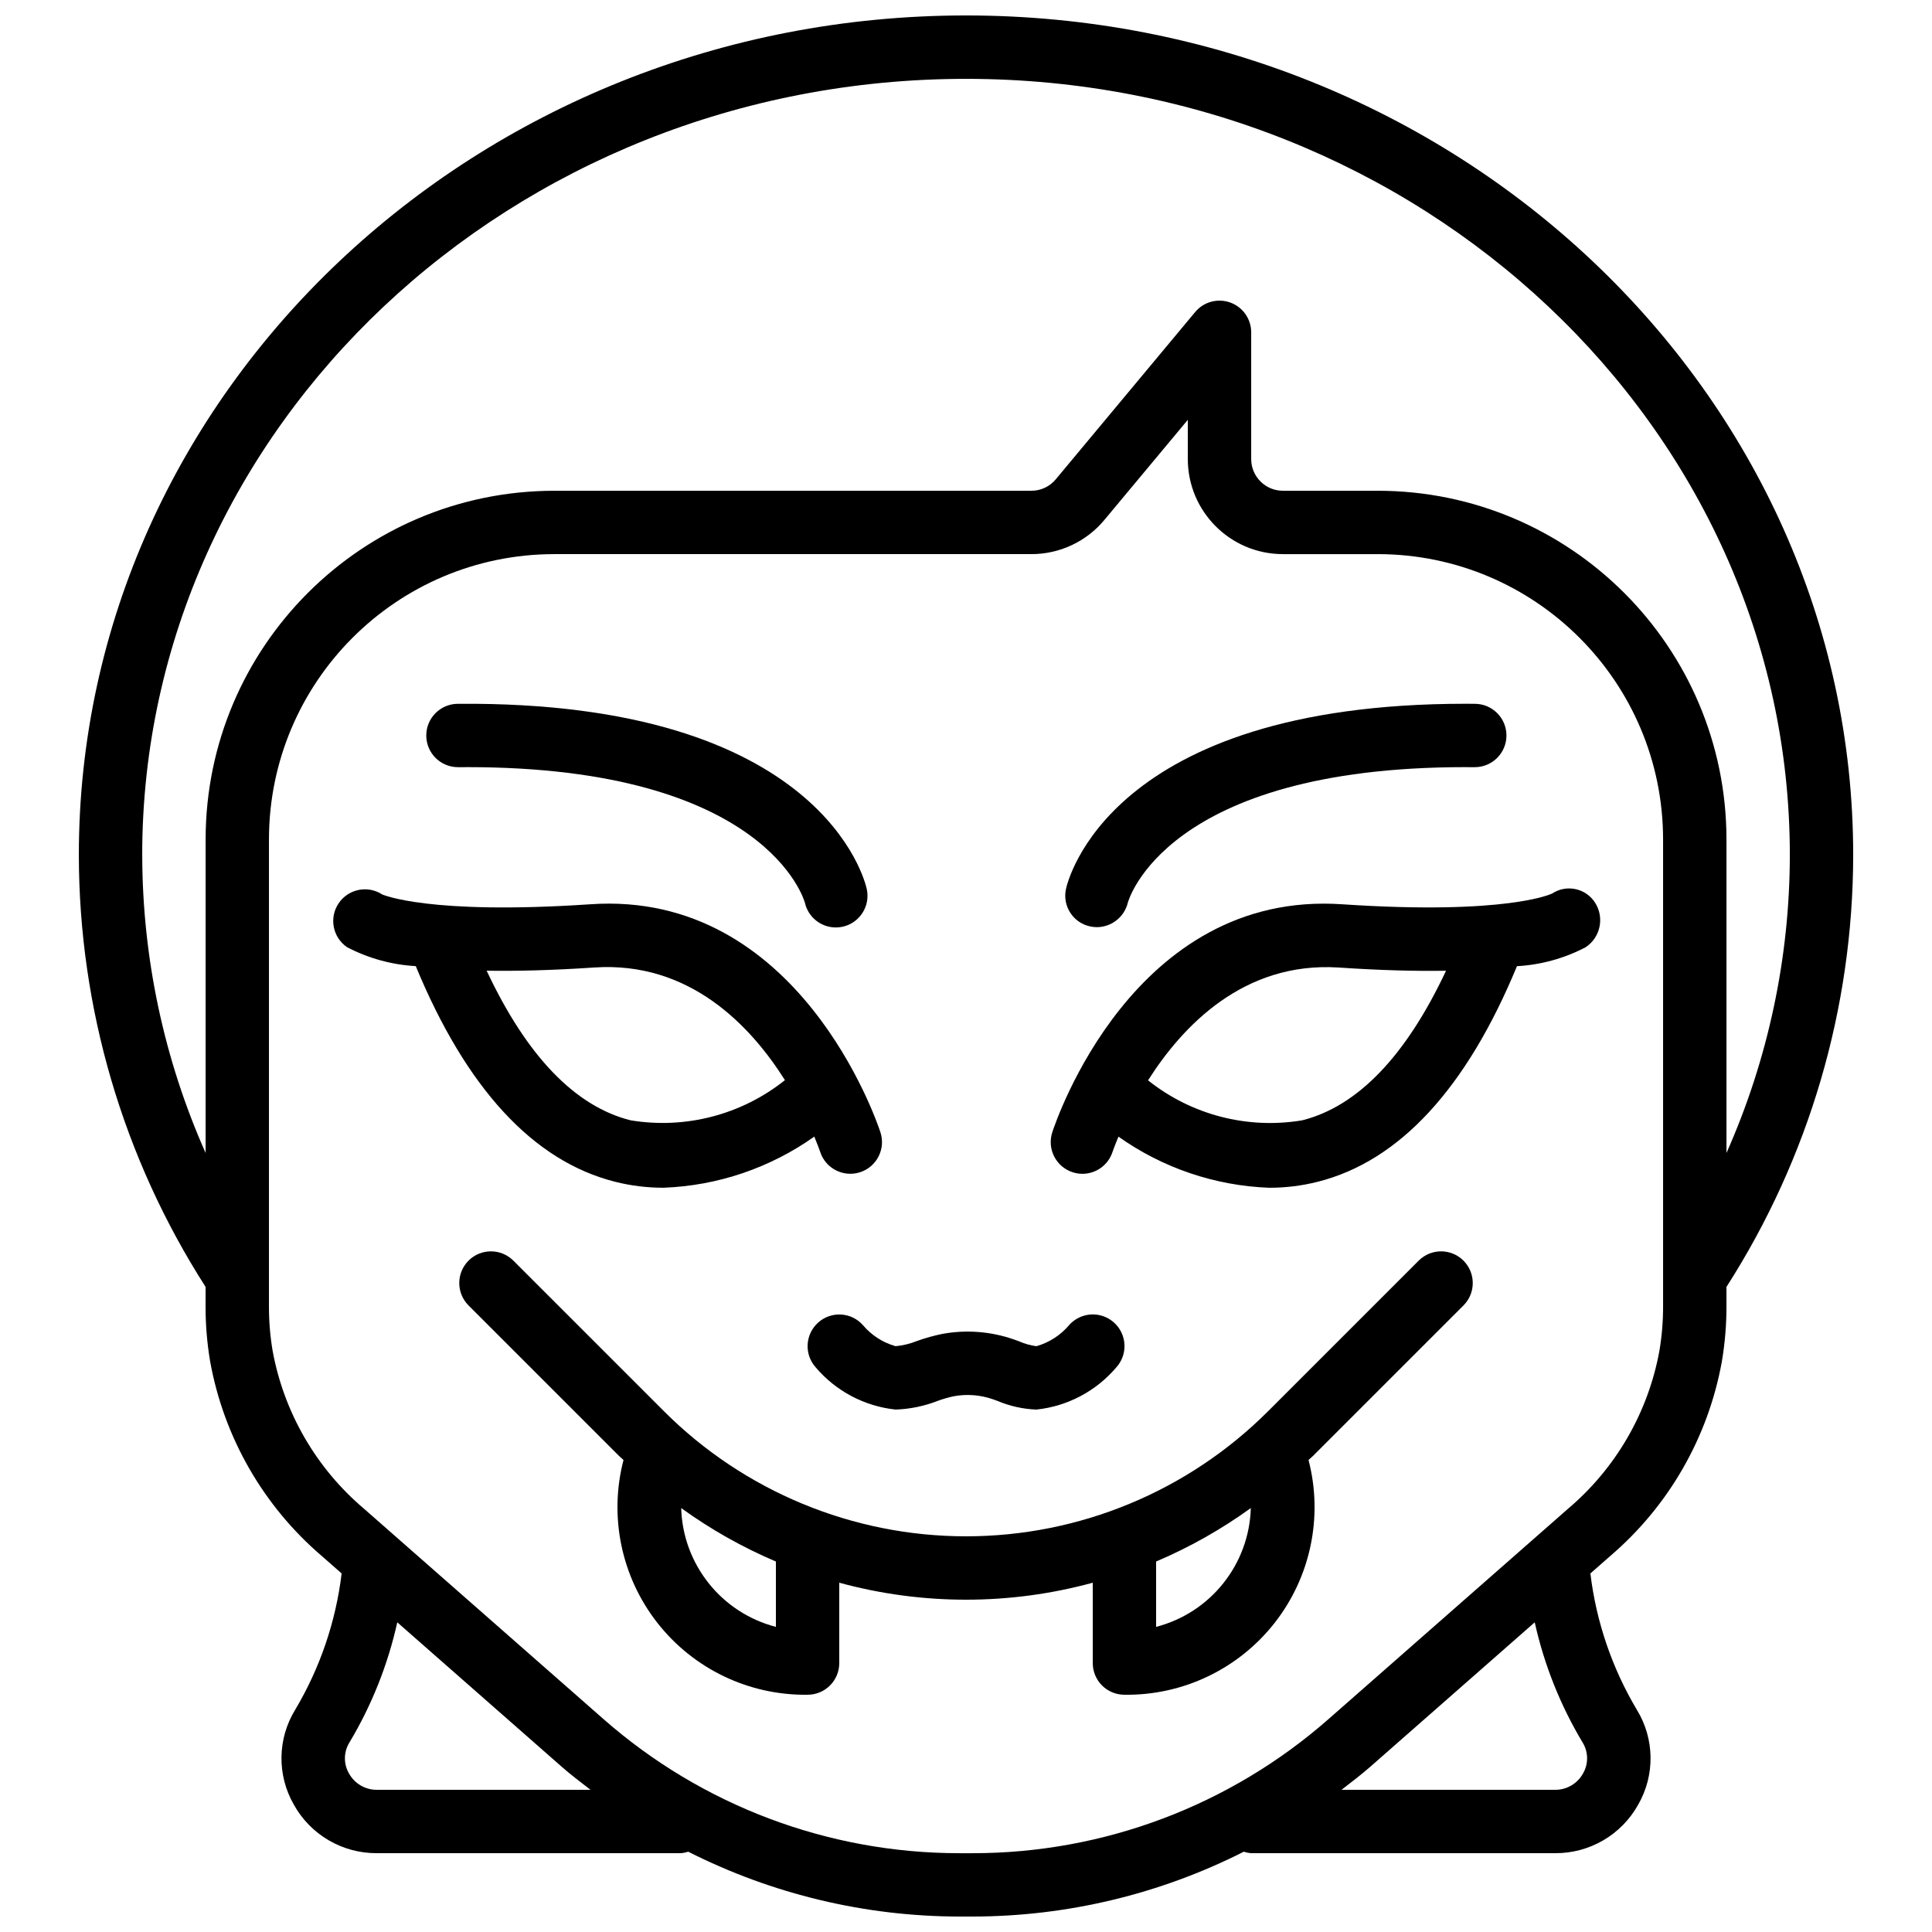 <?xml version="1.0" encoding="UTF-8"?>
<!-- Uploaded to: ICON Repo, www.svgrepo.com, Generator: ICON Repo Mixer Tools -->
<svg width="800px" height="800px" version="1.1" viewBox="144 144 512 512" xmlns="http://www.w3.org/2000/svg">
 <defs>
  <clipPath id="a">
   <path d="m164 148.09h472v503.81h-472z"/>
  </clipPath>
 </defs>
 <path d="m306.96 457.17c4.211 1.066 8.539 1.598 12.883 1.594 14.352-0.535 28.238-5.242 39.957-13.551 0.914 2.211 1.457 3.754 1.566 4.078 1.449 4.402 6.191 6.801 10.598 5.352 4.402-1.445 6.801-6.191 5.352-10.594-0.859-2.621-21.605-64.266-76.906-60.406-42.961 2.887-54.992-2.586-55.105-2.59l0.008 0.004c-3.856-2.531-9.035-1.477-11.594 2.363s-1.543 9.023 2.281 11.613c5.637 2.938 11.832 4.644 18.18 5 13.367 32.328 31.078 51.648 52.781 57.137zm-5.422-56.777c25.207-1.668 41.367 15.414 50.477 29.859-11.52 9.188-26.395 13.055-40.93 10.637-14.742-3.723-27.52-17.082-38.117-39.645 7.863 0.125 17.242-0.086 28.57-0.852z"/>
 <path d="m265.4 347.31c0.781 0.035 1.648-0.012 2.469-0.012 79.031 0 89.199 35.059 89.438 35.941 0.867 3.824 4.262 6.539 8.184 6.547 0.582 0 1.16-0.059 1.73-0.176 4.539-0.953 7.445-5.402 6.496-9.938-0.426-2.047-11.703-49.98-108.39-49.156-4.637 0.02-8.379 3.797-8.359 8.434s3.797 8.379 8.434 8.359z"/>
 <path d="m555.32 380.8c-0.117 0.055-11.891 5.766-55.531 2.848-55.531-3.856-76.055 57.785-76.918 60.406-1.441 4.406 0.957 9.148 5.363 10.594 0.844 0.277 1.727 0.422 2.617 0.422 3.629 0 6.848-2.336 7.977-5.785 0.031-0.086 0.574-1.66 1.578-4.059 11.715 8.305 25.598 13.008 39.949 13.543 4.344 0.004 8.672-0.527 12.883-1.594 21.703-5.488 39.41-24.805 52.773-57.129 6.352-0.352 12.551-2.062 18.188-5.012 3.914-2.574 5.043-7.812 2.543-11.773-1.172-1.859-3.043-3.172-5.195-3.633-2.148-0.465-4.394-0.039-6.227 1.172zm-66.207 60.094c-14.508 2.43-29.367-1.422-40.867-10.594 9.141-14.398 25.324-31.469 50.41-29.902 11.324 0.77 20.699 0.984 28.559 0.859-10.594 22.551-23.367 35.91-38.102 39.637z"/>
 <path d="m432.85 389.5c0.602 0.137 1.219 0.207 1.836 0.207 3.887-0.023 7.262-2.684 8.191-6.457 0.09-0.363 9.809-35.953 89.449-35.953 0.809 0 1.719 0.039 2.465 0.012 4.641 0.02 8.414-3.723 8.434-8.359 0.023-4.637-3.723-8.414-8.359-8.434-0.852-0.008-1.695-0.012-2.539-0.012-94.465 0-105.43 47.141-105.85 49.168-0.93 4.469 1.91 8.852 6.371 9.828z"/>
 <path d="m360.84 494.48c-1.668 1.477-2.676 3.559-2.805 5.781-0.133 2.223 0.625 4.406 2.106 6.07 5.359 6.328 12.953 10.348 21.199 11.219 3.789-0.129 7.527-0.895 11.062-2.269 1.418-0.52 2.875-0.941 4.352-1.262 3.461-0.637 7.027-0.363 10.352 0.793l1.246 0.449c3.269 1.383 6.766 2.16 10.312 2.289 8.246-0.871 15.84-4.891 21.199-11.219 2.004-2.238 2.656-5.379 1.715-8.23-0.945-2.856-3.344-4.984-6.285-5.59-2.945-0.602-5.988 0.418-7.977 2.668-2.266 2.676-5.277 4.617-8.652 5.578-1.562-0.203-3.09-0.625-4.531-1.262l-1.438-0.52c-6.086-2.133-12.621-2.641-18.965-1.477-2.262 0.461-4.488 1.082-6.66 1.859-1.832 0.742-3.762 1.211-5.731 1.398-3.379-0.949-6.391-2.894-8.652-5.578-1.477-1.668-3.555-2.68-5.777-2.812-2.223-0.129-4.41 0.629-6.07 2.113z"/>
 <g clip-path="url(#a)">
  <path d="m198.48 490.1c-0.016 4.879 0.383 9.754 1.188 14.566 3.613 20.176 14.113 38.477 29.707 51.777l5.16 4.535c-1.535 12.773-5.731 25.082-12.316 36.133-4.707 7.684-4.84 17.32-0.355 25.129 4.434 7.996 12.879 12.93 22.02 12.871h80.547c0.664-0.051 1.32-0.184 1.953-0.395 22.277 11.273 46.891 17.16 71.855 17.188h3.535c24.965-0.023 49.578-5.91 71.855-17.188 0.629 0.211 1.281 0.344 1.945 0.395h80.547c9.141 0.059 17.586-4.875 22.02-12.871 4.488-7.809 4.352-17.445-0.355-25.129-6.586-11.051-10.781-23.359-12.316-36.133l5.184-4.555c15.555-13.266 26.035-31.508 29.66-51.629 0.82-4.856 1.227-9.773 1.215-14.695v-5.055c21.891-34.156 33.543-73.863 33.586-114.43 0-122.7-105.47-222.52-235.11-222.52-129.64 0-235.11 99.82-235.11 222.52 0.043 40.57 11.699 80.277 33.59 114.43zm45.402 128.22c-3.07 0.02-5.902-1.641-7.391-4.324-1.477-2.539-1.441-5.684 0.094-8.191 5.914-9.871 10.203-20.633 12.699-31.871l43.566 38.266c2.465 2.164 5.066 4.125 7.644 6.121zm319.63-4.324c-1.484 2.684-4.32 4.344-7.391 4.324h-56.613c2.574-1.996 5.176-3.957 7.637-6.117l43.574-38.27c2.496 11.238 6.785 22 12.703 31.871 1.535 2.508 1.566 5.652 0.09 8.191zm21.223-123.89c0.012 4.008-0.32 8.012-0.992 11.965-2.996 16.301-11.551 31.059-24.199 41.762l-63.484 55.754c-26.066 22.906-59.582 35.539-94.285 35.531h-3.535c-34.707 0.004-68.227-12.625-94.301-35.535l-63.449-55.73c-12.695-10.742-21.266-25.555-24.25-41.91-0.656-3.91-0.98-7.871-0.965-11.836v-123.69c0.047-41.715 33.852-75.523 75.57-75.57h126.48c7.481 0.008 14.574-3.312 19.352-9.066l22.102-26.52v10.395c0.016 13.906 11.285 25.176 25.188 25.191h25.191c41.719 0.047 75.527 33.855 75.574 75.57zm-403.05-119.49c0-113.43 97.934-205.72 218.32-205.72 120.38 0 218.32 92.289 218.32 205.72-0.031 27.195-5.754 54.082-16.793 78.934v-83.133c-0.059-50.988-41.379-92.305-92.367-92.363h-25.191c-4.633-0.004-8.391-3.762-8.395-8.398v-33.586c0-3.535-2.215-6.695-5.539-7.898-3.324-1.203-7.051-0.195-9.312 2.523l-36.949 44.336c-1.59 1.918-3.953 3.027-6.445 3.023h-126.48c-50.988 0.059-92.309 41.375-92.363 92.363v83.133c-11.043-24.852-16.762-51.738-16.797-78.934z"/>
 </g>
 <path d="m520.02 478.03-39.953 39.945c-21.234 21.234-50.035 33.164-80.062 33.164-30.031 0-58.832-11.93-80.066-33.164l-39.949-39.945c-3.289-3.231-8.562-3.207-11.82 0.051-3.258 3.258-3.281 8.535-0.055 11.82l39.949 39.949c0.375 0.371 0.793 0.688 1.172 1.059-3.902 15.008-0.578 30.98 8.992 43.184 9.566 12.203 24.285 19.242 39.793 19.031 2.227 0 4.363-0.883 5.938-2.457s2.457-3.711 2.457-5.938v-21.297c21.992 6.004 45.188 6.004 67.176 0v21.297c0 2.227 0.883 4.363 2.457 5.938 1.578 1.574 3.711 2.457 5.941 2.457 15.504 0.211 30.223-6.828 39.793-19.031 9.566-12.203 12.895-28.176 8.992-43.184 0.379-0.371 0.793-0.684 1.168-1.059l39.949-39.949c3.231-3.285 3.203-8.562-0.055-11.82-3.258-3.258-8.531-3.281-11.816-0.051zm-170.4 97.109c-14.441-3.742-24.672-16.578-25.098-31.488 7.809 5.648 16.227 10.398 25.098 14.168zm100.76 0v-17.32c8.871-3.769 17.289-8.52 25.098-14.168-0.422 14.91-10.656 27.746-25.098 31.488z"/>
</svg>